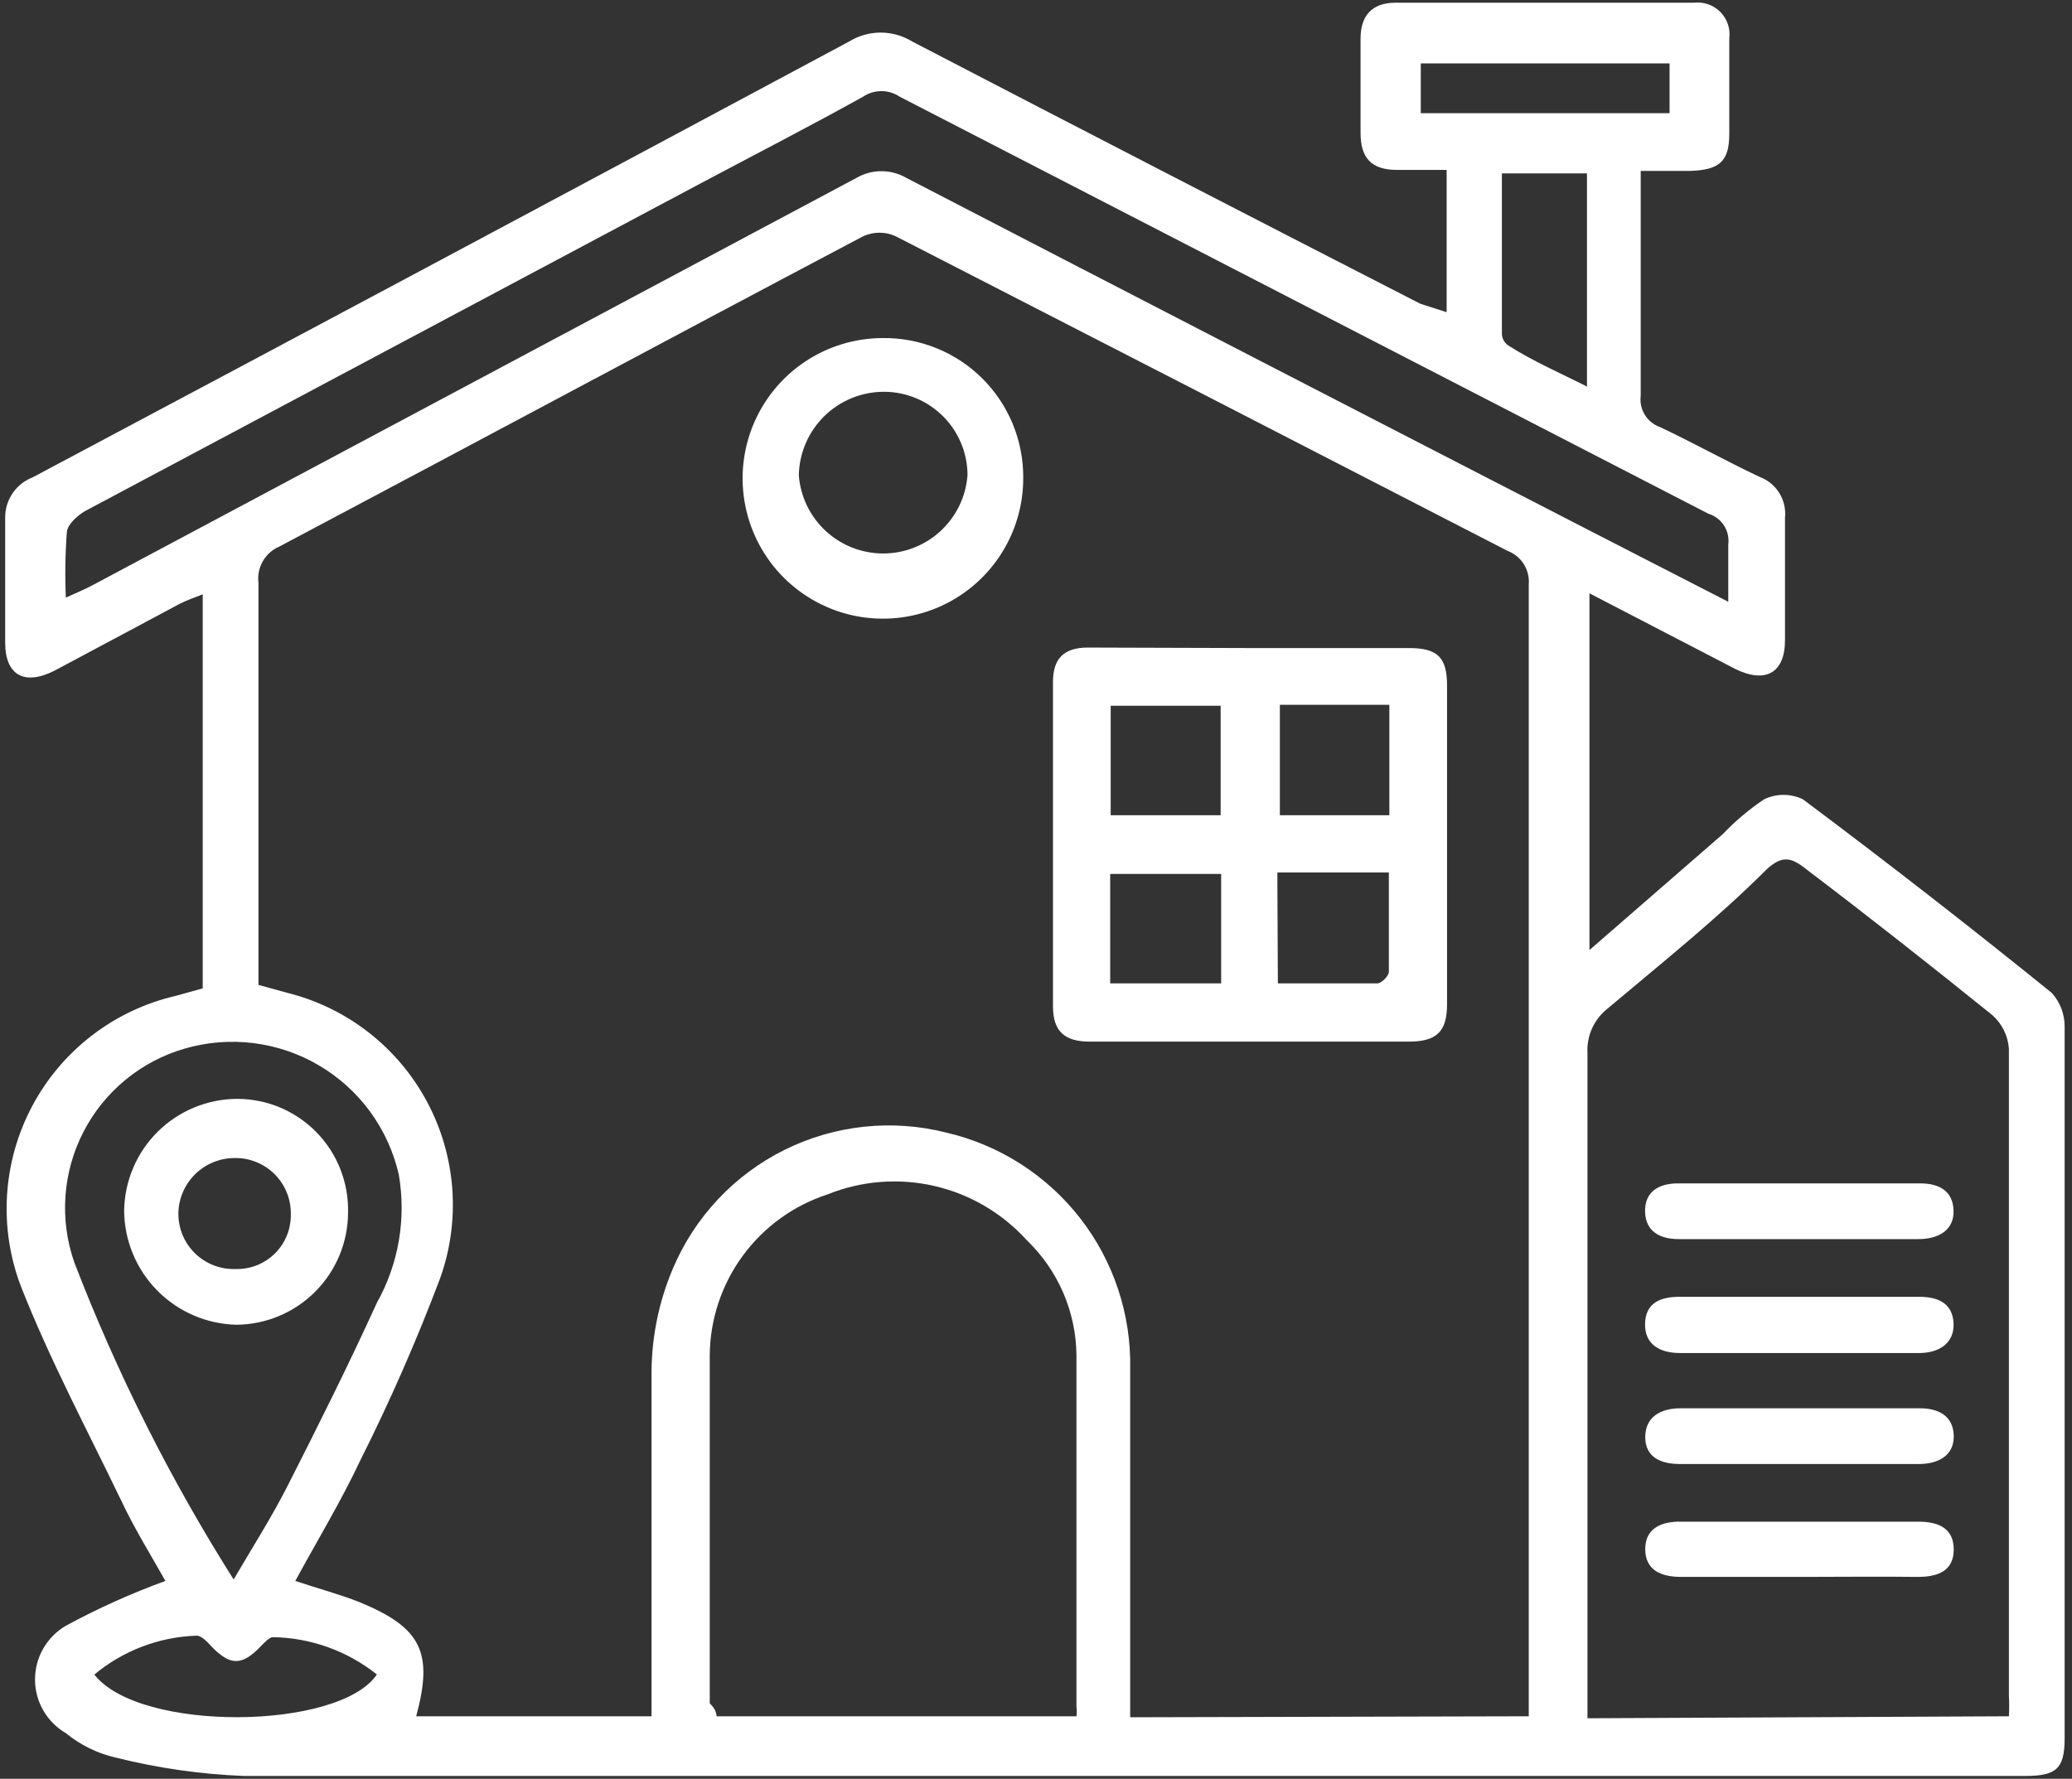 <svg width="92" height="79" viewBox="0 0 92 79" fill="none" xmlns="http://www.w3.org/2000/svg">
<rect x="0" y="0" width="92" height="79" fill="#333333" stroke="none"/>
<path d="M64.233 13.866V7.546H62.024C60.875 7.546 60.411 6.993 60.411 5.911V1.712C60.411 0.718 60.898 0.121 61.958 0.121H75.214C75.428 0.096 75.644 0.12 75.848 0.191C76.051 0.262 76.236 0.379 76.387 0.532C76.539 0.686 76.653 0.872 76.722 1.077C76.79 1.281 76.811 1.498 76.782 1.712C76.782 3.185 76.782 4.599 76.782 5.955C76.782 7.17 76.34 7.546 75.059 7.59H72.85V8.982C72.85 11.833 72.85 14.705 72.85 17.578C72.813 17.873 72.878 18.173 73.035 18.426C73.191 18.679 73.43 18.871 73.711 18.97C75.169 19.655 76.583 20.451 78.13 21.18C78.492 21.315 78.798 21.566 79.002 21.893C79.206 22.221 79.296 22.608 79.257 22.992C79.257 24.804 79.257 26.616 79.257 28.428C79.257 29.886 78.395 30.372 77.047 29.709L70.574 26.351V42.194L76.495 37.045C77.048 36.465 77.663 35.946 78.329 35.499C78.597 35.369 78.892 35.302 79.19 35.302C79.489 35.302 79.783 35.369 80.052 35.499C83.793 38.298 87.475 41.163 91.098 44.094C91.472 44.505 91.677 45.042 91.673 45.597C91.673 56.137 91.673 66.656 91.673 77.196C91.673 78.566 91.297 78.875 89.905 78.875H68.475C49.277 78.875 30.056 78.875 10.835 78.875C8.912 78.8 7.002 78.526 5.135 78.058C4.325 77.872 3.569 77.501 2.926 76.975C2.509 76.732 2.163 76.383 1.922 75.965C1.681 75.546 1.555 75.071 1.555 74.588C1.555 74.105 1.681 73.631 1.922 73.212C2.163 72.793 2.509 72.445 2.926 72.202C4.348 71.432 5.825 70.767 7.344 70.213C6.726 69.108 5.953 67.871 5.356 66.589C3.854 63.474 2.219 60.402 0.938 57.154C0.441 55.858 0.227 54.471 0.312 53.086C0.397 51.701 0.777 50.35 1.429 49.125C2.08 47.9 2.986 46.828 4.087 45.983C5.188 45.138 6.457 44.539 7.808 44.227L9.001 43.896V26.395C8.604 26.549 8.294 26.66 7.985 26.814L2.44 29.776C1.114 30.46 0.23 30.019 0.23 28.538C0.23 26.682 0.23 24.826 0.23 22.97C0.231 22.587 0.348 22.213 0.565 21.898C0.782 21.582 1.089 21.34 1.446 21.202C13.553 14.764 25.637 8.312 37.7 1.845C38.122 1.585 38.607 1.447 39.103 1.447C39.598 1.447 40.084 1.585 40.506 1.845C48.017 5.749 55.536 9.63 63.063 13.49L64.233 13.866ZM67.879 76.224C67.879 75.914 67.879 75.627 67.879 75.362C67.879 58.892 67.879 42.422 67.879 25.953C67.905 25.639 67.828 25.325 67.661 25.058C67.494 24.791 67.245 24.586 66.951 24.472C57.893 19.802 48.827 15.14 39.755 10.485C39.532 10.386 39.291 10.335 39.048 10.335C38.804 10.335 38.563 10.386 38.341 10.485C29.68 15.059 21.042 19.699 12.404 24.273C12.095 24.405 11.838 24.634 11.67 24.925C11.503 25.216 11.434 25.553 11.476 25.886C11.476 31.499 11.476 37.112 11.476 42.724C11.476 43.056 11.476 43.365 11.476 43.741L12.757 44.094C14.072 44.422 15.303 45.022 16.372 45.855C17.44 46.689 18.322 47.736 18.961 48.931C19.6 50.126 19.982 51.442 20.082 52.794C20.181 54.145 19.997 55.502 19.54 56.778C18.503 59.526 17.323 62.219 16.005 64.844C15.143 66.678 14.083 68.423 13.111 70.213C14.171 70.567 15.099 70.81 15.983 71.163C18.7 72.29 19.252 73.373 18.479 76.224H28.929V74.832C28.929 70.191 28.929 65.528 28.929 60.91C28.941 59.338 29.264 57.783 29.879 56.336C30.849 54.043 32.608 52.174 34.837 51.067C37.066 49.961 39.618 49.69 42.03 50.304C44.385 50.855 46.48 52.198 47.964 54.108C49.448 56.019 50.231 58.381 50.182 60.8V76.268L67.879 76.224ZM89.198 76.224C89.215 75.914 89.215 75.605 89.198 75.296C89.198 65.691 89.198 56.115 89.198 46.569C89.156 46 88.894 45.47 88.469 45.089C85.73 42.879 82.924 40.669 80.185 38.592C79.522 38.062 79.124 37.996 78.461 38.592C76.252 40.802 73.778 42.769 71.37 44.801C71.076 45.035 70.842 45.335 70.688 45.677C70.534 46.019 70.465 46.394 70.486 46.768C70.486 56.167 70.486 65.573 70.486 74.986V76.312L89.198 76.224ZM31.757 76.224H47.796C47.816 76.084 47.816 75.943 47.796 75.804C47.796 70.589 47.796 65.396 47.796 60.181C47.786 59.226 47.585 58.283 47.206 57.406C46.826 56.53 46.276 55.738 45.587 55.077C44.498 53.875 43.068 53.036 41.488 52.672C39.907 52.309 38.254 52.438 36.75 53.044C35.239 53.535 33.921 54.488 32.982 55.768C32.042 57.049 31.529 58.593 31.514 60.181C31.514 65.352 31.514 70.523 31.514 75.649C31.735 75.87 31.801 76.025 31.823 76.246L31.757 76.224ZM2.86 26.571C3.39 26.328 3.765 26.174 4.097 25.997L38.031 7.899C38.367 7.705 38.748 7.603 39.136 7.603C39.524 7.603 39.905 7.705 40.241 7.899C50.477 13.203 60.721 18.491 70.972 23.765L76.738 26.726C76.738 25.71 76.738 24.958 76.738 24.185C76.777 23.889 76.709 23.589 76.548 23.338C76.386 23.087 76.14 22.901 75.854 22.815L39.953 4.297C39.712 4.134 39.427 4.047 39.136 4.047C38.844 4.047 38.56 4.134 38.319 4.297C35.932 5.623 33.48 6.883 31.072 8.164L3.765 22.704C3.434 22.903 3.014 23.279 2.97 23.61C2.895 24.603 2.88 25.599 2.926 26.593L2.86 26.571ZM10.349 70.191C11.255 68.644 12.072 67.363 12.757 66.015C14.127 63.319 15.475 60.623 16.734 57.861C17.703 56.129 18.046 54.115 17.706 52.16C17.476 51.154 17.043 50.205 16.434 49.372C15.824 48.539 15.051 47.839 14.161 47.316C13.272 46.792 12.285 46.456 11.261 46.328C10.237 46.199 9.197 46.282 8.206 46.569C7.244 46.847 6.35 47.317 5.576 47.953C4.803 48.588 4.167 49.374 3.708 50.264C3.249 51.153 2.976 52.127 2.906 53.125C2.836 54.124 2.971 55.126 3.301 56.071C5.201 61.008 7.583 65.745 10.415 70.213L10.349 70.191ZM70.464 17.158V7.701H66.686V14.86C66.695 14.957 66.725 15.051 66.775 15.135C66.825 15.219 66.892 15.291 66.973 15.346C68.122 16.075 69.227 16.539 70.53 17.202L70.464 17.158ZM4.185 74.367C6.196 76.953 15.077 76.842 16.734 74.367C15.42 73.32 13.796 72.737 12.116 72.71C11.962 72.71 11.741 72.953 11.586 73.108C10.747 73.992 10.216 73.992 9.377 73.108C9.2 72.909 8.935 72.644 8.736 72.644C7.049 72.697 5.429 73.32 4.141 74.412L4.185 74.367ZM74.131 5.027V2.817H63.085V5.027H74.131Z" fill="white"/>
<path d="M55.569 28.782H62.572C63.831 28.782 64.251 29.202 64.251 30.439V44.603C64.251 45.819 63.787 46.261 62.55 46.261H48.389C47.284 46.261 46.754 45.819 46.754 44.692V30.285C46.754 29.246 47.24 28.76 48.3 28.76L55.569 28.782ZM49.316 36.206H54.199V31.345H49.316V36.206ZM61.689 36.206V31.301H56.828V36.206H61.689ZM54.221 43.675V38.814H49.294V43.675H54.221ZM56.74 43.675H61.158C61.335 43.675 61.667 43.344 61.667 43.167C61.667 41.687 61.667 40.228 61.667 38.748H56.718C56.718 38.991 56.718 39.145 56.718 39.3L56.74 43.675Z" fill="white"/>
<path d="M45.433 21.201C45.441 22.436 45.084 23.645 44.404 24.675C43.725 25.706 42.755 26.511 41.618 26.99C40.48 27.468 39.226 27.598 38.014 27.362C36.803 27.127 35.689 26.537 34.813 25.667C33.938 24.798 33.34 23.687 33.096 22.477C32.852 21.267 32.972 20.012 33.443 18.871C33.913 17.73 34.712 16.754 35.737 16.067C36.762 15.381 37.969 15.014 39.203 15.014C40.02 15.005 40.83 15.159 41.587 15.466C42.344 15.773 43.032 16.228 43.612 16.804C44.192 17.38 44.651 18.065 44.964 18.82C45.276 19.575 45.436 20.384 45.433 21.201ZM42.958 21.201C42.97 20.708 42.884 20.218 42.704 19.759C42.524 19.299 42.254 18.881 41.911 18.527C41.567 18.173 41.157 17.891 40.703 17.698C40.25 17.504 39.762 17.403 39.269 17.4C38.275 17.394 37.318 17.781 36.607 18.476C35.895 19.171 35.487 20.118 35.469 21.113C35.542 22.056 35.967 22.938 36.662 23.581C37.356 24.224 38.267 24.581 39.214 24.581C40.16 24.581 41.072 24.224 41.766 23.581C42.46 22.938 42.886 22.056 42.958 21.113V21.201Z" fill="white"/>
<path d="M80.003 57.594H85.217C86.056 57.594 86.697 57.881 86.741 58.765C86.785 59.649 86.1 60.091 85.217 60.091H74.59C73.706 60.091 73.021 59.715 73.043 58.787C73.066 57.859 73.728 57.594 74.568 57.594H80.003Z" fill="white"/>
<path d="M79.944 70.034C78.176 70.034 76.409 70.034 74.642 70.034C73.736 70.034 73.051 69.725 73.051 68.796C73.051 67.868 73.78 67.559 74.664 67.581H85.18C86.064 67.581 86.749 67.868 86.749 68.819C86.749 69.769 86.042 70.034 85.158 70.034C83.412 70.012 81.733 70.034 79.944 70.034Z" fill="white"/>
<path d="M79.87 55.032H74.546C73.684 55.032 73.066 54.678 73.044 53.816C73.022 52.954 73.618 52.557 74.502 52.557H85.261C86.123 52.557 86.719 52.91 86.741 53.772C86.763 54.634 86.079 55.032 85.173 55.032H79.87Z" fill="white"/>
<path d="M79.878 65.02H74.575C73.736 65.02 73.051 64.71 73.051 63.827C73.051 62.943 73.714 62.545 74.62 62.545H85.246C86.064 62.545 86.726 62.876 86.749 63.76C86.771 64.644 86.064 65.02 85.202 65.02H79.878Z" fill="white"/>
<path d="M15.454 53.841C15.454 55.162 14.93 56.428 13.999 57.364C13.067 58.3 11.803 58.829 10.483 58.835C9.16 58.8 7.902 58.254 6.975 57.309C6.047 56.365 5.523 55.098 5.512 53.775C5.529 52.45 6.068 51.185 7.01 50.255C7.953 49.324 9.224 48.803 10.549 48.803C11.204 48.806 11.851 48.939 12.453 49.194C13.056 49.45 13.601 49.824 14.058 50.293C14.514 50.762 14.873 51.317 15.113 51.926C15.352 52.535 15.468 53.186 15.454 53.841ZM10.372 51.432C9.725 51.444 9.108 51.706 8.651 52.163C8.193 52.621 7.931 53.238 7.92 53.885C7.917 54.217 7.981 54.545 8.108 54.851C8.235 55.157 8.424 55.434 8.661 55.666C8.899 55.897 9.18 56.078 9.49 56.197C9.799 56.316 10.129 56.372 10.46 56.36C10.783 56.369 11.104 56.312 11.404 56.194C11.704 56.075 11.977 55.897 12.207 55.669C12.436 55.442 12.617 55.171 12.738 54.872C12.859 54.573 12.919 54.252 12.913 53.929C12.919 53.596 12.857 53.265 12.731 52.956C12.605 52.647 12.418 52.368 12.18 52.134C11.942 51.9 11.659 51.718 11.348 51.597C11.037 51.476 10.705 51.42 10.372 51.432Z" fill="white"/>
</svg>
